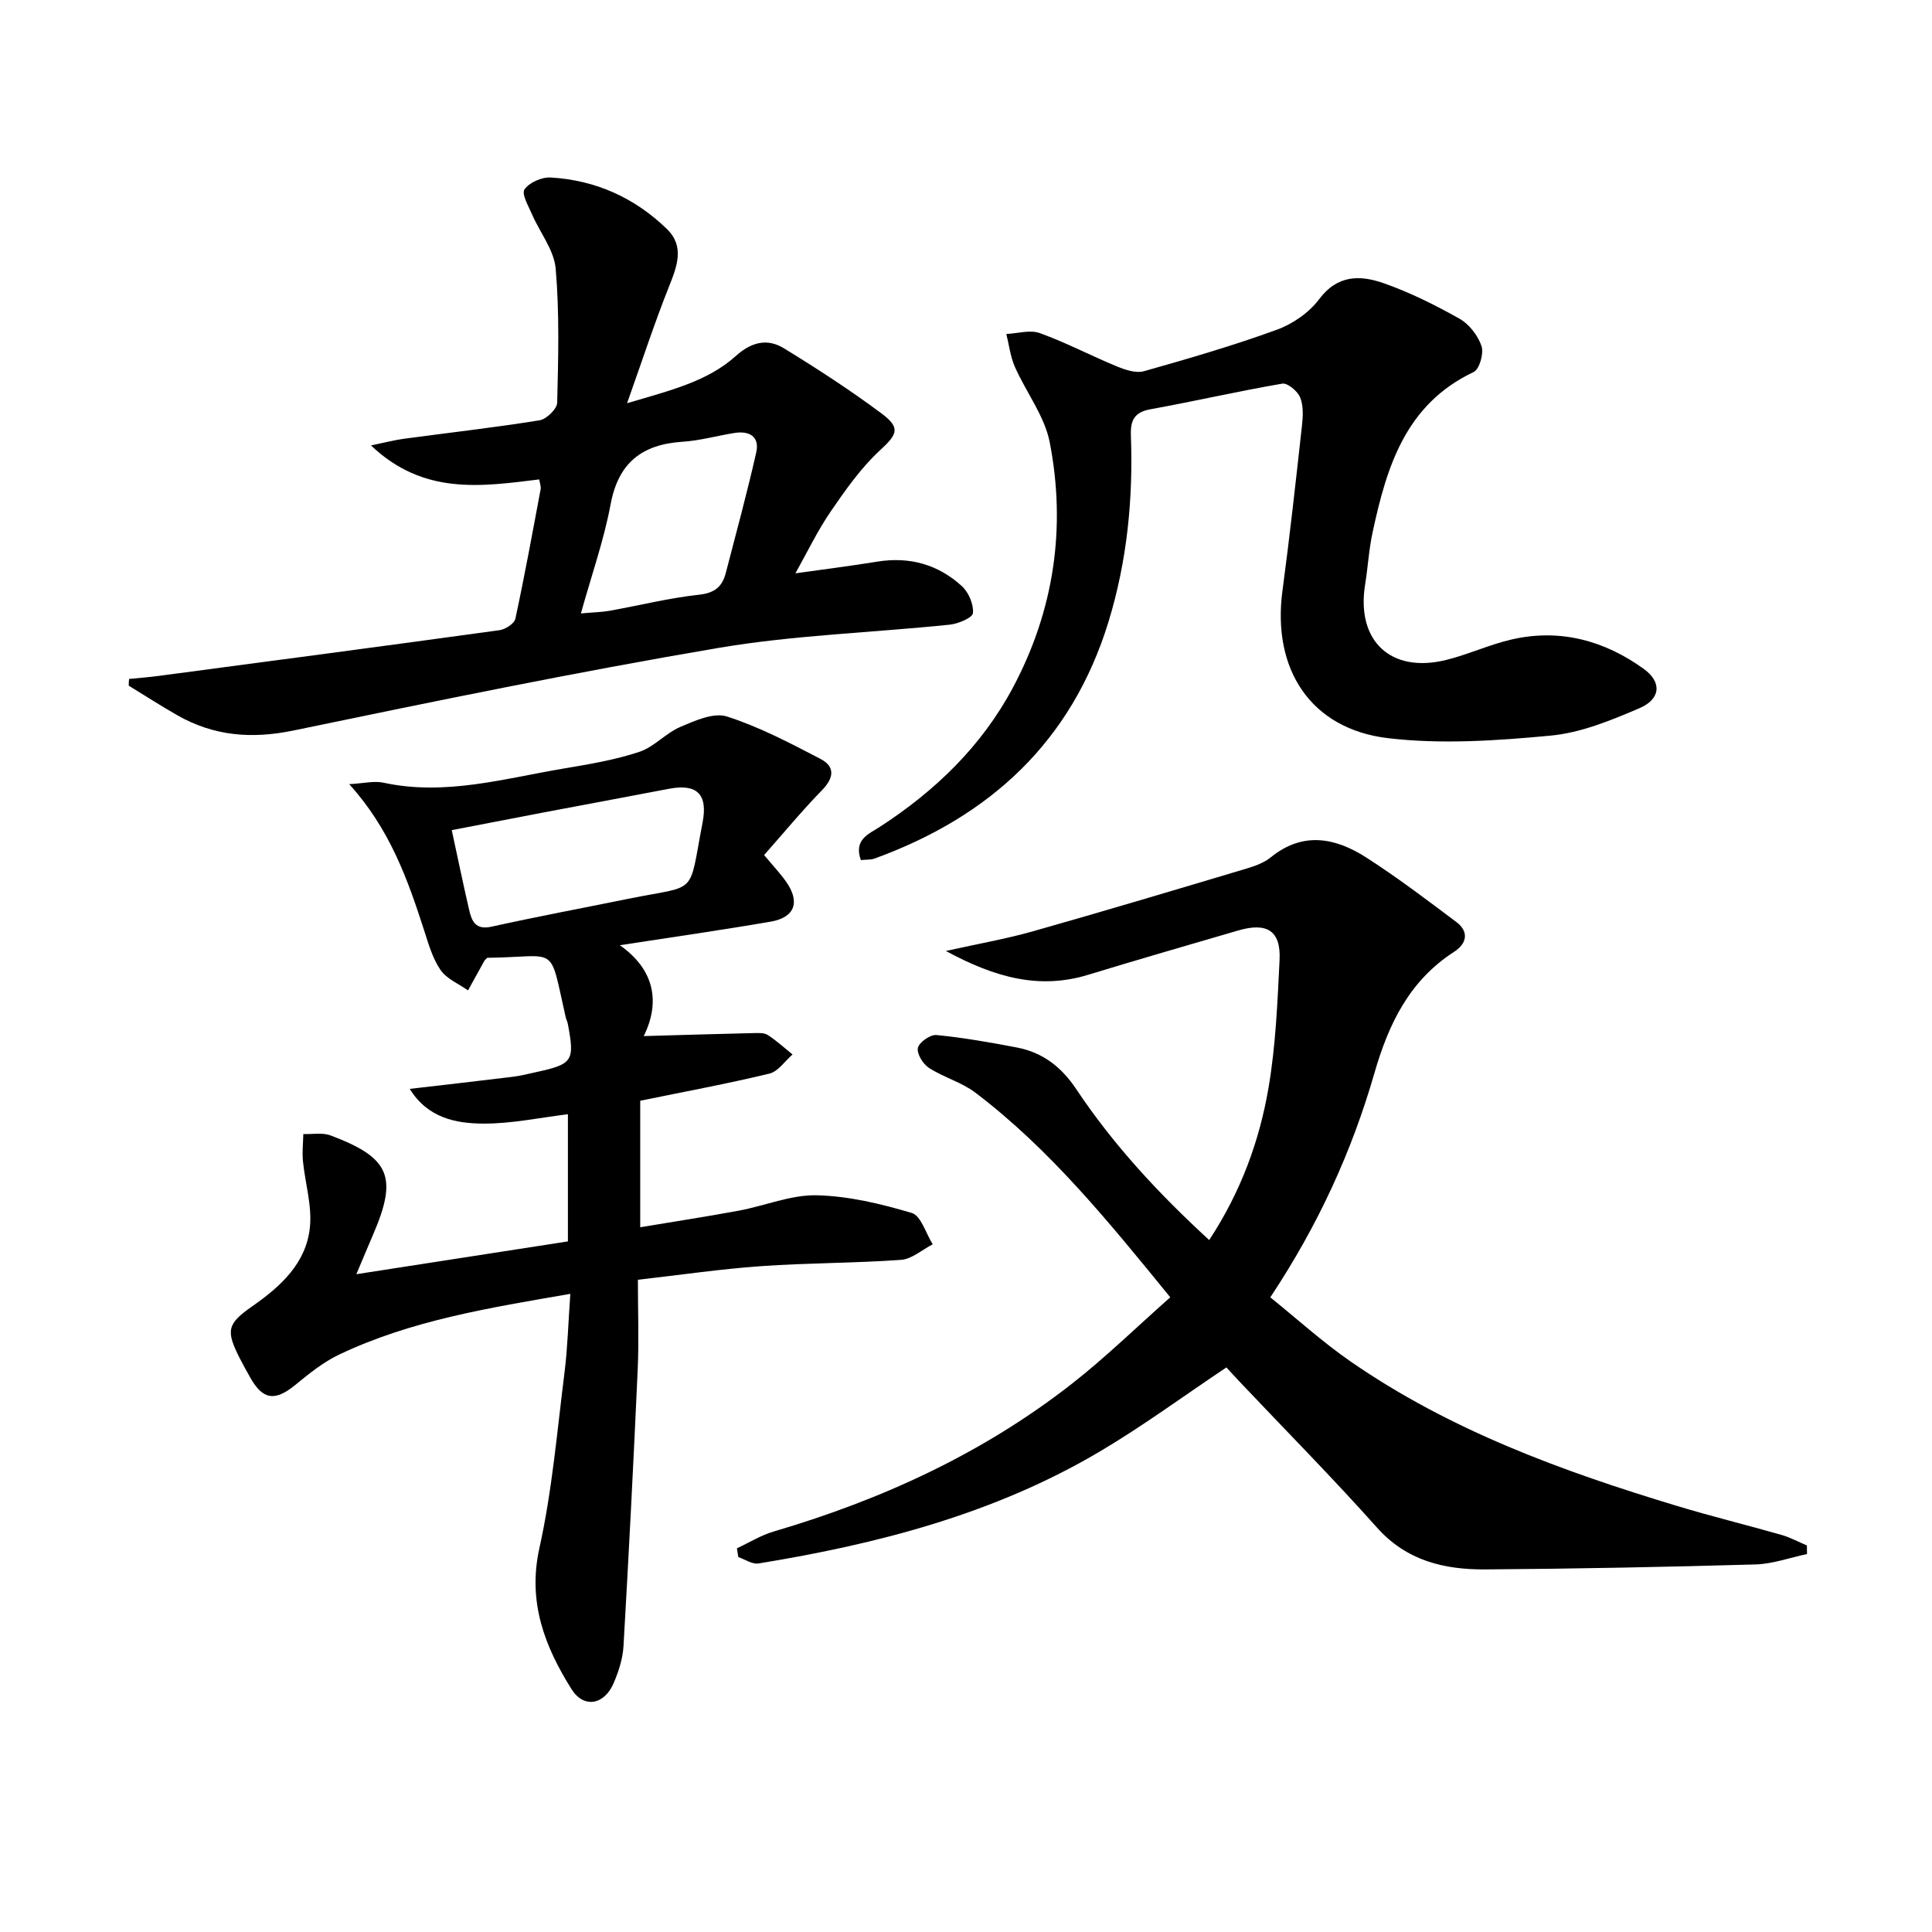 <svg enable-background="new 0 0 400 400" viewBox="0 0 400 400" xmlns="http://www.w3.org/2000/svg"><path d="m253.91 283.11c-8.89 5.94-17.32 12.16-26.29 17.46-21.78 12.87-45.85 19.1-70.58 23.13-1.29.21-2.78-.85-4.18-1.32-.1-.61-.19-1.21-.29-1.82 2.52-1.17 4.95-2.69 7.59-3.47 22.38-6.58 43.3-16.16 61.74-30.58 7.03-5.5 13.45-11.78 20.39-17.92-12.71-15.6-24.85-30.6-40.35-42.37-2.86-2.17-6.58-3.16-9.62-5.13-1.23-.8-2.55-2.95-2.28-4.14.26-1.16 2.57-2.78 3.83-2.66 5.6.55 11.17 1.53 16.7 2.59 5.31 1.02 9.2 4.03 12.25 8.61 7.69 11.54 17.06 21.64 27.53 31.25 6.55-9.97 10.43-20.55 12.31-31.68 1.46-8.64 1.83-17.5 2.26-26.28.3-6.06-2.56-7.89-8.58-6.13-10.34 3.03-20.7 6-31.01 9.16-10.12 3.1-19.27.61-29.5-4.92 6.82-1.52 12.48-2.5 17.98-4.06 14.82-4.2 29.57-8.61 44.33-13.02 1.74-.52 3.58-1.19 4.96-2.31 6.69-5.43 13.43-4.05 19.84.08 6.4 4.12 12.49 8.74 18.59 13.32 2.7 2.03 2.11 4.49-.44 6.14-9.26 5.97-13.57 14.86-16.54 25.16-4.66 16.16-11.61 31.43-21.55 46.4 5.6 4.51 10.85 9.29 16.64 13.29 20.6 14.26 43.84 22.73 67.61 29.91 7.14 2.16 14.4 3.93 21.57 5.98 1.82.52 3.52 1.45 5.28 2.19.01.59.02 1.19.02 1.78-3.55.75-7.08 2.04-10.64 2.15-18.63.53-37.27.9-55.91 1.03-8.48.06-16.3-1.74-22.47-8.65-9.19-10.3-18.91-20.13-28.4-30.16-1.01-1.07-2.01-2.17-2.79-3.01z"/><path d="m118.08 267.88c-16.93 2.92-33.01 5.5-47.88 12.58-3.25 1.55-6.17 3.9-8.98 6.21-4.27 3.51-6.8 3.22-9.44-1.52-.73-1.31-1.47-2.61-2.15-3.95-2.91-5.75-2.6-7.12 2.6-10.75 5.89-4.11 11.2-8.93 11.94-16.42.44-4.46-1-9.09-1.45-13.65-.18-1.84.04-3.73.08-5.59 1.89.07 3.96-.34 5.64.29 12.34 4.63 13.96 8.61 8.76 20.64-1.05 2.42-2.05 4.86-3.42 8.09 14.96-2.32 29.25-4.53 43.8-6.79 0-9.02 0-17.61 0-26.33-5.8.7-11.62 1.96-17.44 1.94-5.74-.02-11.57-1.14-15.31-7.19 7.35-.86 14.34-1.64 21.31-2.5 1.64-.2 3.25-.61 4.87-.97 7.58-1.66 8-2.29 6.56-9.95-.09-.49-.33-.94-.45-1.43-3.53-15.47-1.32-12.44-16.24-12.29-.2.21-.47.41-.62.67-1.13 2.02-2.24 4.05-3.36 6.08-1.94-1.37-4.41-2.37-5.68-4.21-1.65-2.39-2.5-5.39-3.41-8.22-3.41-10.59-7.12-21.02-15.51-30.27 3.01-.16 5.16-.72 7.1-.3 12.79 2.77 25.03-.88 37.4-2.95 5.24-.88 10.53-1.77 15.55-3.43 3.07-1.01 5.49-3.89 8.52-5.18s6.9-3.03 9.63-2.15c6.72 2.16 13.1 5.51 19.4 8.8 3.03 1.58 2.77 3.91.29 6.46-4.15 4.25-7.94 8.85-11.99 13.43 1.83 2.19 3.3 3.75 4.53 5.48 2.99 4.22 1.86 7.44-3.18 8.31-10.12 1.74-20.28 3.19-31.22 4.88 7.24 5.07 8.39 11.84 4.95 18.81 8.03-.23 15.39-.45 22.74-.62.99-.02 2.18-.09 2.93.39 1.82 1.18 3.44 2.67 5.14 4.04-1.59 1.37-2.99 3.53-4.8 3.96-8.7 2.1-17.51 3.72-26.74 5.62v26.19c6.92-1.16 13.7-2.19 20.43-3.44 5.38-1 10.74-3.29 16.07-3.18 6.62.15 13.32 1.76 19.72 3.66 1.92.57 2.92 4.24 4.34 6.49-2.19 1.12-4.32 3.06-6.57 3.22-9.62.69-19.29.62-28.91 1.3-8.39.59-16.74 1.82-25.56 2.82 0 6.62.23 12.6-.04 18.57-.86 19.1-1.84 38.19-2.94 57.27-.15 2.59-1 5.24-2.03 7.65-1.94 4.55-6.2 5.33-8.75 1.25-5.54-8.85-9.11-18.02-6.63-29.2 2.65-11.95 3.67-24.26 5.21-36.44.63-5.07.76-10.21 1.19-16.18zm-24.55-96.01c1.27 5.85 2.36 11.17 3.59 16.46.54 2.35 1.29 4.27 4.64 3.53 9.38-2.08 18.83-3.84 28.25-5.76 14.69-3 12.46-.26 15.45-15.8 1.13-5.87-1.16-8.1-6.95-6.99-8.62 1.66-17.25 3.24-25.87 4.88-6.46 1.23-12.91 2.49-19.11 3.68z"/><path d="m26.72 140.57c2.06-.21 4.13-.36 6.19-.64 23.51-3.12 47.03-6.22 70.52-9.46 1.22-.17 3.05-1.36 3.27-2.36 1.92-8.9 3.55-17.86 5.23-26.81.11-.59-.17-1.25-.29-2.04-12.02 1.47-23.96 3.31-34.83-7.04 2.92-.6 4.85-1.11 6.82-1.38 9.36-1.26 18.75-2.32 28.08-3.82 1.43-.23 3.61-2.35 3.65-3.64.23-9.25.48-18.55-.31-27.75-.33-3.85-3.25-7.45-4.88-11.21-.75-1.73-2.23-4.26-1.58-5.2.98-1.43 3.57-2.58 5.39-2.47 9.28.52 17.41 4.18 24.07 10.64 3.75 3.63 2.13 7.75.44 11.99-2.98 7.47-5.47 15.13-8.66 24.1 9.06-2.68 16.64-4.5 22.53-9.79 3.25-2.92 6.53-3.67 9.94-1.58 6.92 4.24 13.76 8.68 20.26 13.53 4.03 3.01 3.13 4.36-.41 7.63-3.93 3.64-7.11 8.18-10.17 12.64-2.7 3.94-4.78 8.3-7.3 12.79 5.98-.84 11.48-1.53 16.95-2.42 6.68-1.08 12.61.58 17.52 5.08 1.4 1.28 2.45 3.76 2.29 5.57-.08.96-3.04 2.22-4.8 2.4-16.02 1.66-32.22 2.15-48.05 4.84-29.39 4.99-58.62 11.01-87.81 17.07-8.64 1.79-16.46 1.17-24.03-3.13-3.42-1.95-6.73-4.09-10.1-6.15 0-.47.03-.93.07-1.39zm93.55-13.57c2.71-.24 4.33-.26 5.91-.54 6.19-1.11 12.32-2.65 18.55-3.33 3.24-.35 4.8-1.67 5.53-4.48 2.16-8.31 4.42-16.61 6.31-24.98.74-3.28-1.42-4.52-4.5-4.03-3.6.57-7.16 1.59-10.77 1.82-8.4.55-13.29 4.35-14.89 13-1.38 7.38-3.91 14.53-6.14 22.54z"/><path d="m178.23 178.07c-1.51-4.25 1.62-5.39 3.84-6.82 11.52-7.46 21.17-16.74 27.66-28.92 8.5-15.96 11.03-33.08 7.61-50.73-1.06-5.48-4.91-10.39-7.23-15.67-.93-2.11-1.19-4.51-1.76-6.78 2.33-.11 4.92-.92 6.95-.18 5.44 1.97 10.6 4.69 15.96 6.9 1.73.71 3.94 1.45 5.6.98 9.24-2.61 18.48-5.3 27.49-8.58 3.3-1.2 6.7-3.56 8.78-6.34 3.8-5.09 8.53-4.98 13.33-3.3 5.45 1.91 10.7 4.53 15.74 7.37 1.99 1.13 3.79 3.47 4.53 5.65.51 1.5-.42 4.8-1.62 5.37-14.11 6.67-18.01 19.62-20.93 33.2-.77 3.56-.97 7.23-1.55 10.83-1.87 11.65 5.32 18.43 16.81 15.58 4.6-1.14 8.98-3.2 13.6-4.25 9.99-2.28 19.2.26 27.31 6.13 3.8 2.75 3.44 6.24-.91 8.11-5.88 2.52-12.12 5.09-18.38 5.68-11.17 1.05-22.62 1.84-33.69.53-16.05-1.91-24.03-14.3-21.85-30.52 1.52-11.35 2.77-22.73 4.03-34.11.22-1.96.34-4.16-.36-5.9-.52-1.3-2.61-3.06-3.71-2.87-9.13 1.56-18.16 3.65-27.28 5.3-3.41.62-4.17 2.34-4.06 5.49.48 13.03-.78 25.88-4.61 38.42-7.6 24.87-24.57 40.44-48.51 49.13-.77.27-1.65.18-2.79.3z"/></svg>
